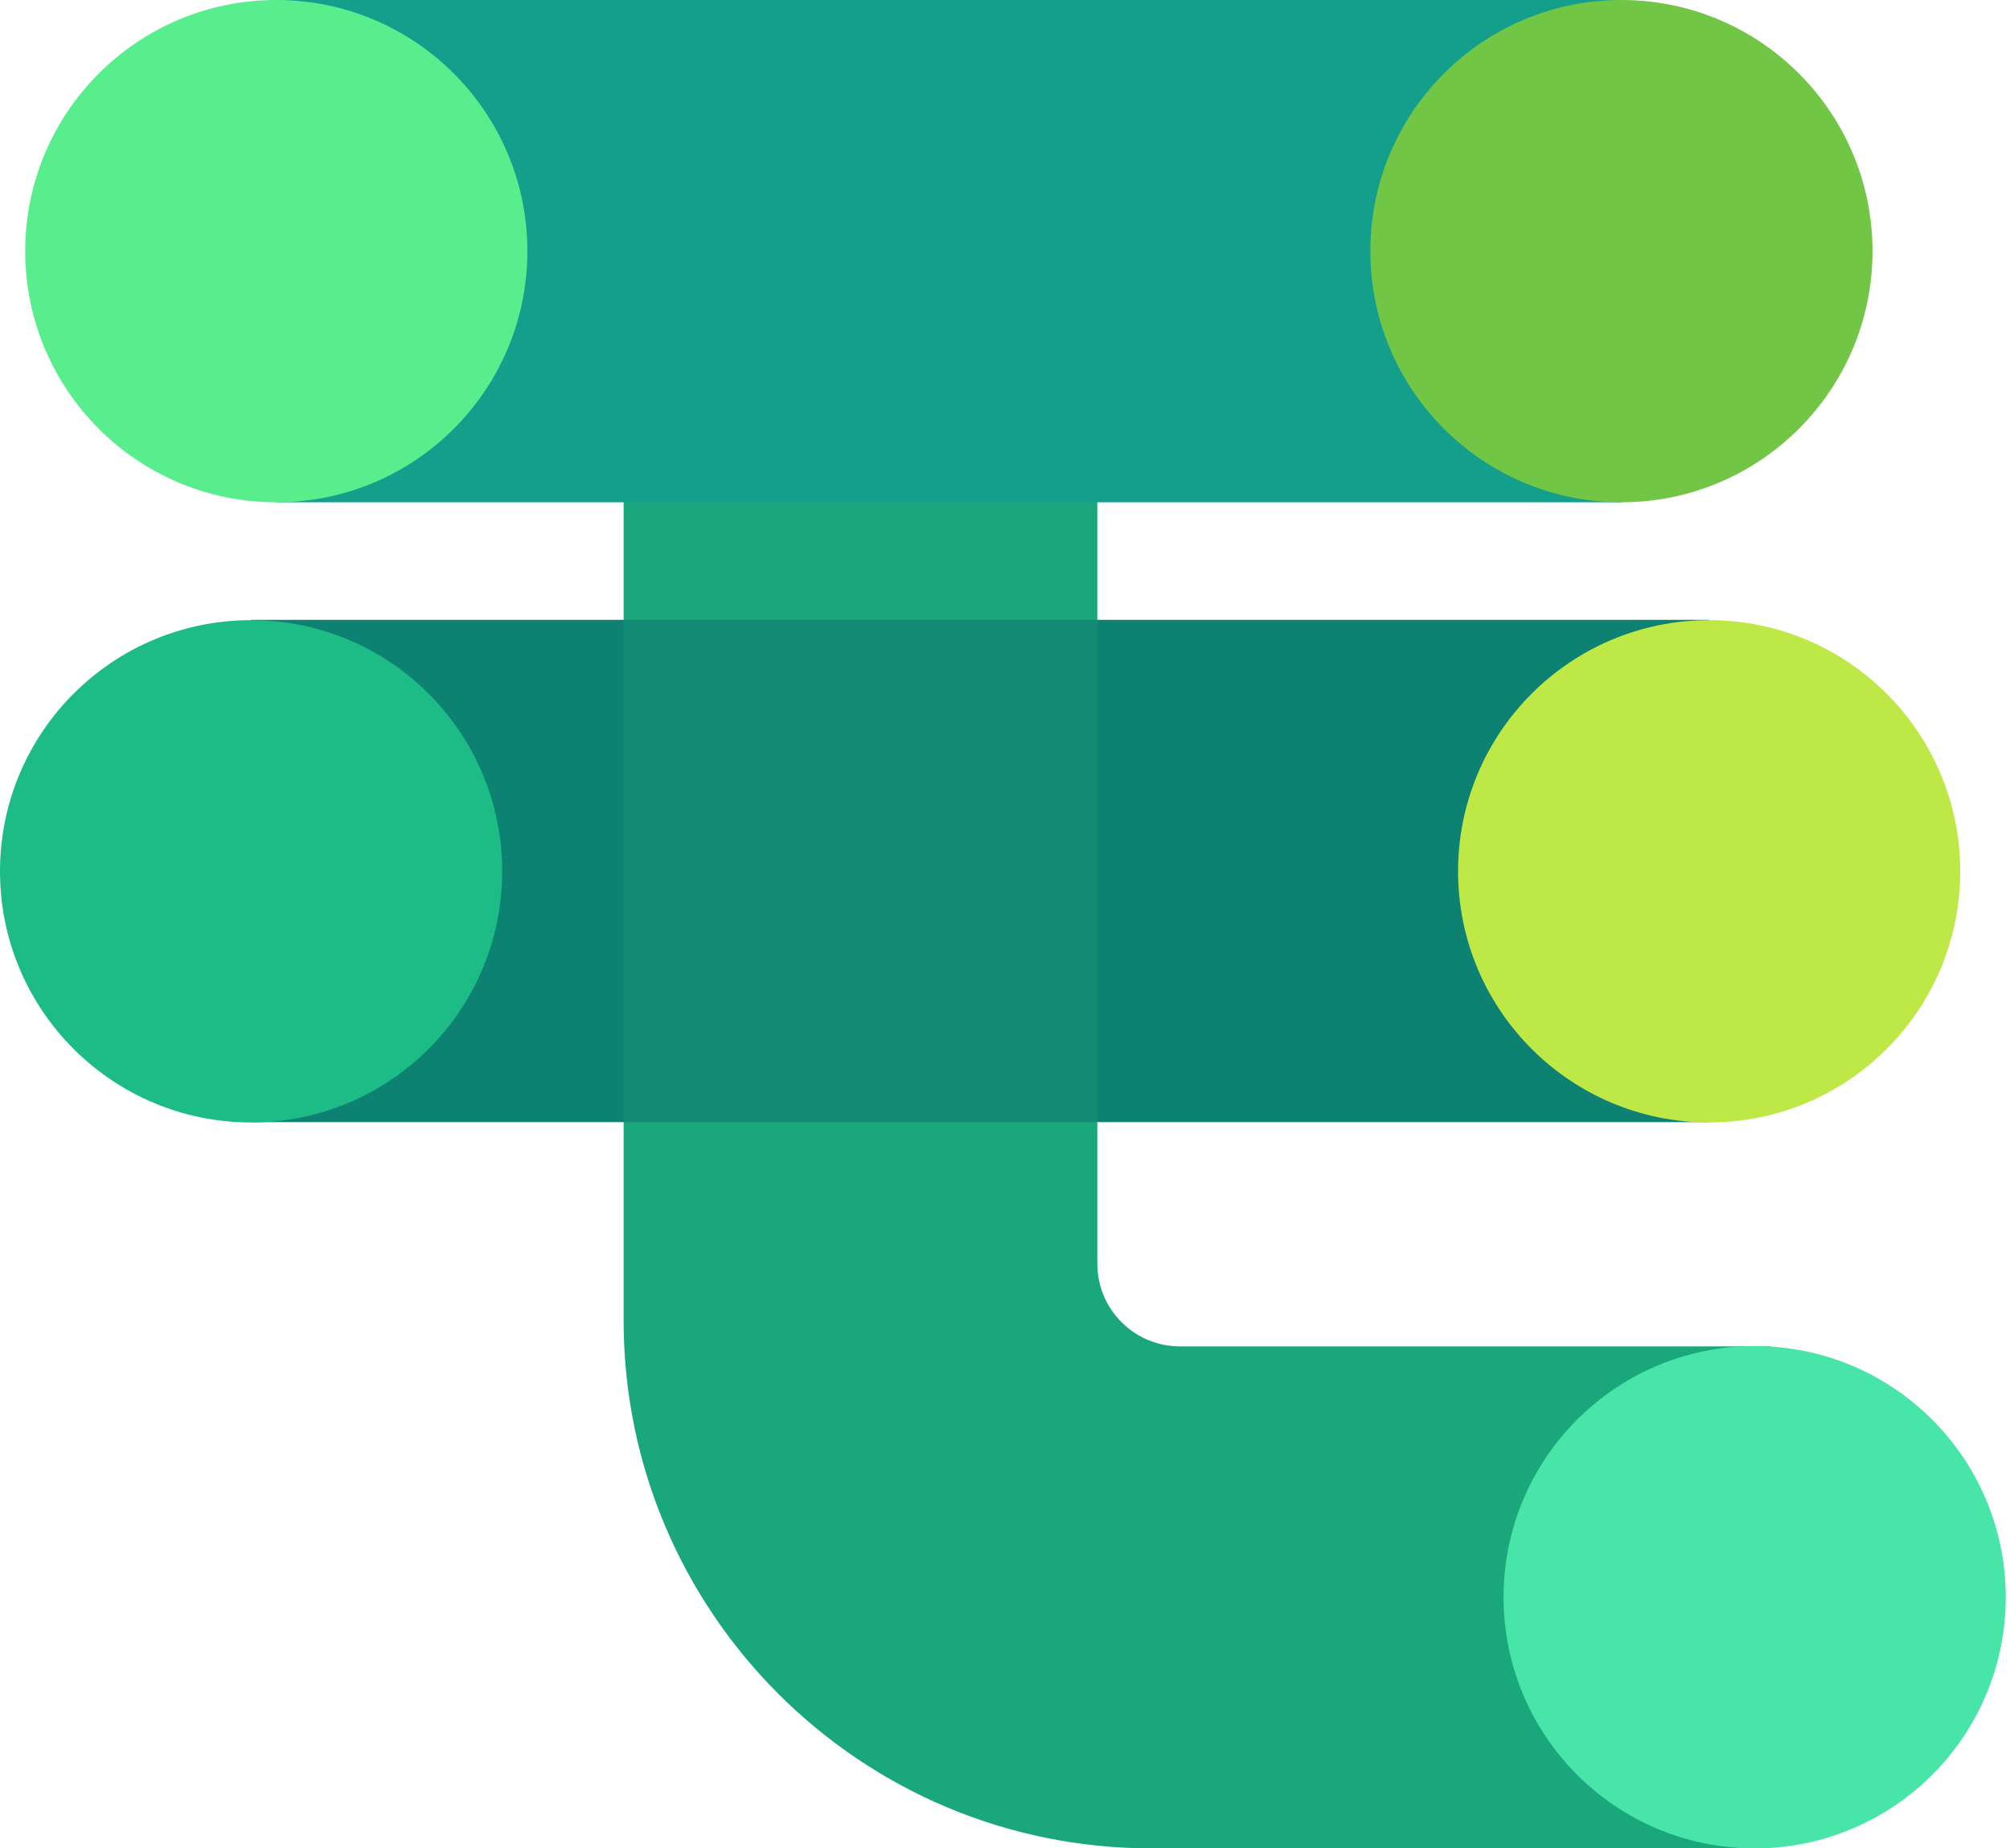 <?xml version="1.0" encoding="UTF-8"?>
<svg id="_レイヤー_2" xmlns="http://www.w3.org/2000/svg" viewBox="0 0 61.4 56.45">
  <defs>
  <style>.cls-1{opacity:.1;}.cls-1,.cls-2{fill:#58ed8d;}.cls-3{fill:#1dbc87;}.cls-4{fill:#48e5a9;}.cls-5{fill:#bee846;}.cls-6{fill:#139f8c;}.cls-7{fill:#4f5653;}.cls-8{fill:#1ba77c;}.cls-9{fill:#72c646;}.cls-10{fill:#0d8272;}</style>
  </defs>
  <g id="_レイヤー_2-2">
    <path class="cls-8" d="m54.09,41.12h-18.04c-1.4,0-2.53-1.13-2.53-2.53V0h-14.47v40.33c0,8.9,7.22,16.12,16.12,16.12h18.92v-15.33Z"/>
    <circle class="cls-4" cx="53.6" cy="48.78" r="7.67"/>
    <rect class="cls-6" x="8.44" width="41.09" height="15.34"/>
    <circle class="cls-9" cx="49.53" cy="7.67" r="7.67"/>
    <circle class="cls-2" cx="8.44" cy="7.67" r="7.67"/>
    <rect class="cls-10" x="7.67" y="18.93" width="44.54" height="15.34"/>
    <circle class="cls-5" cx="52.21" cy="26.61" r="7.67"/>
    <circle class="cls-3" cx="7.67" cy="26.61" r="7.67"/>
    <rect class="cls-1" x="19.05" y="18.93" width="14.47" height="15.34"/>
  </g>
</svg>
